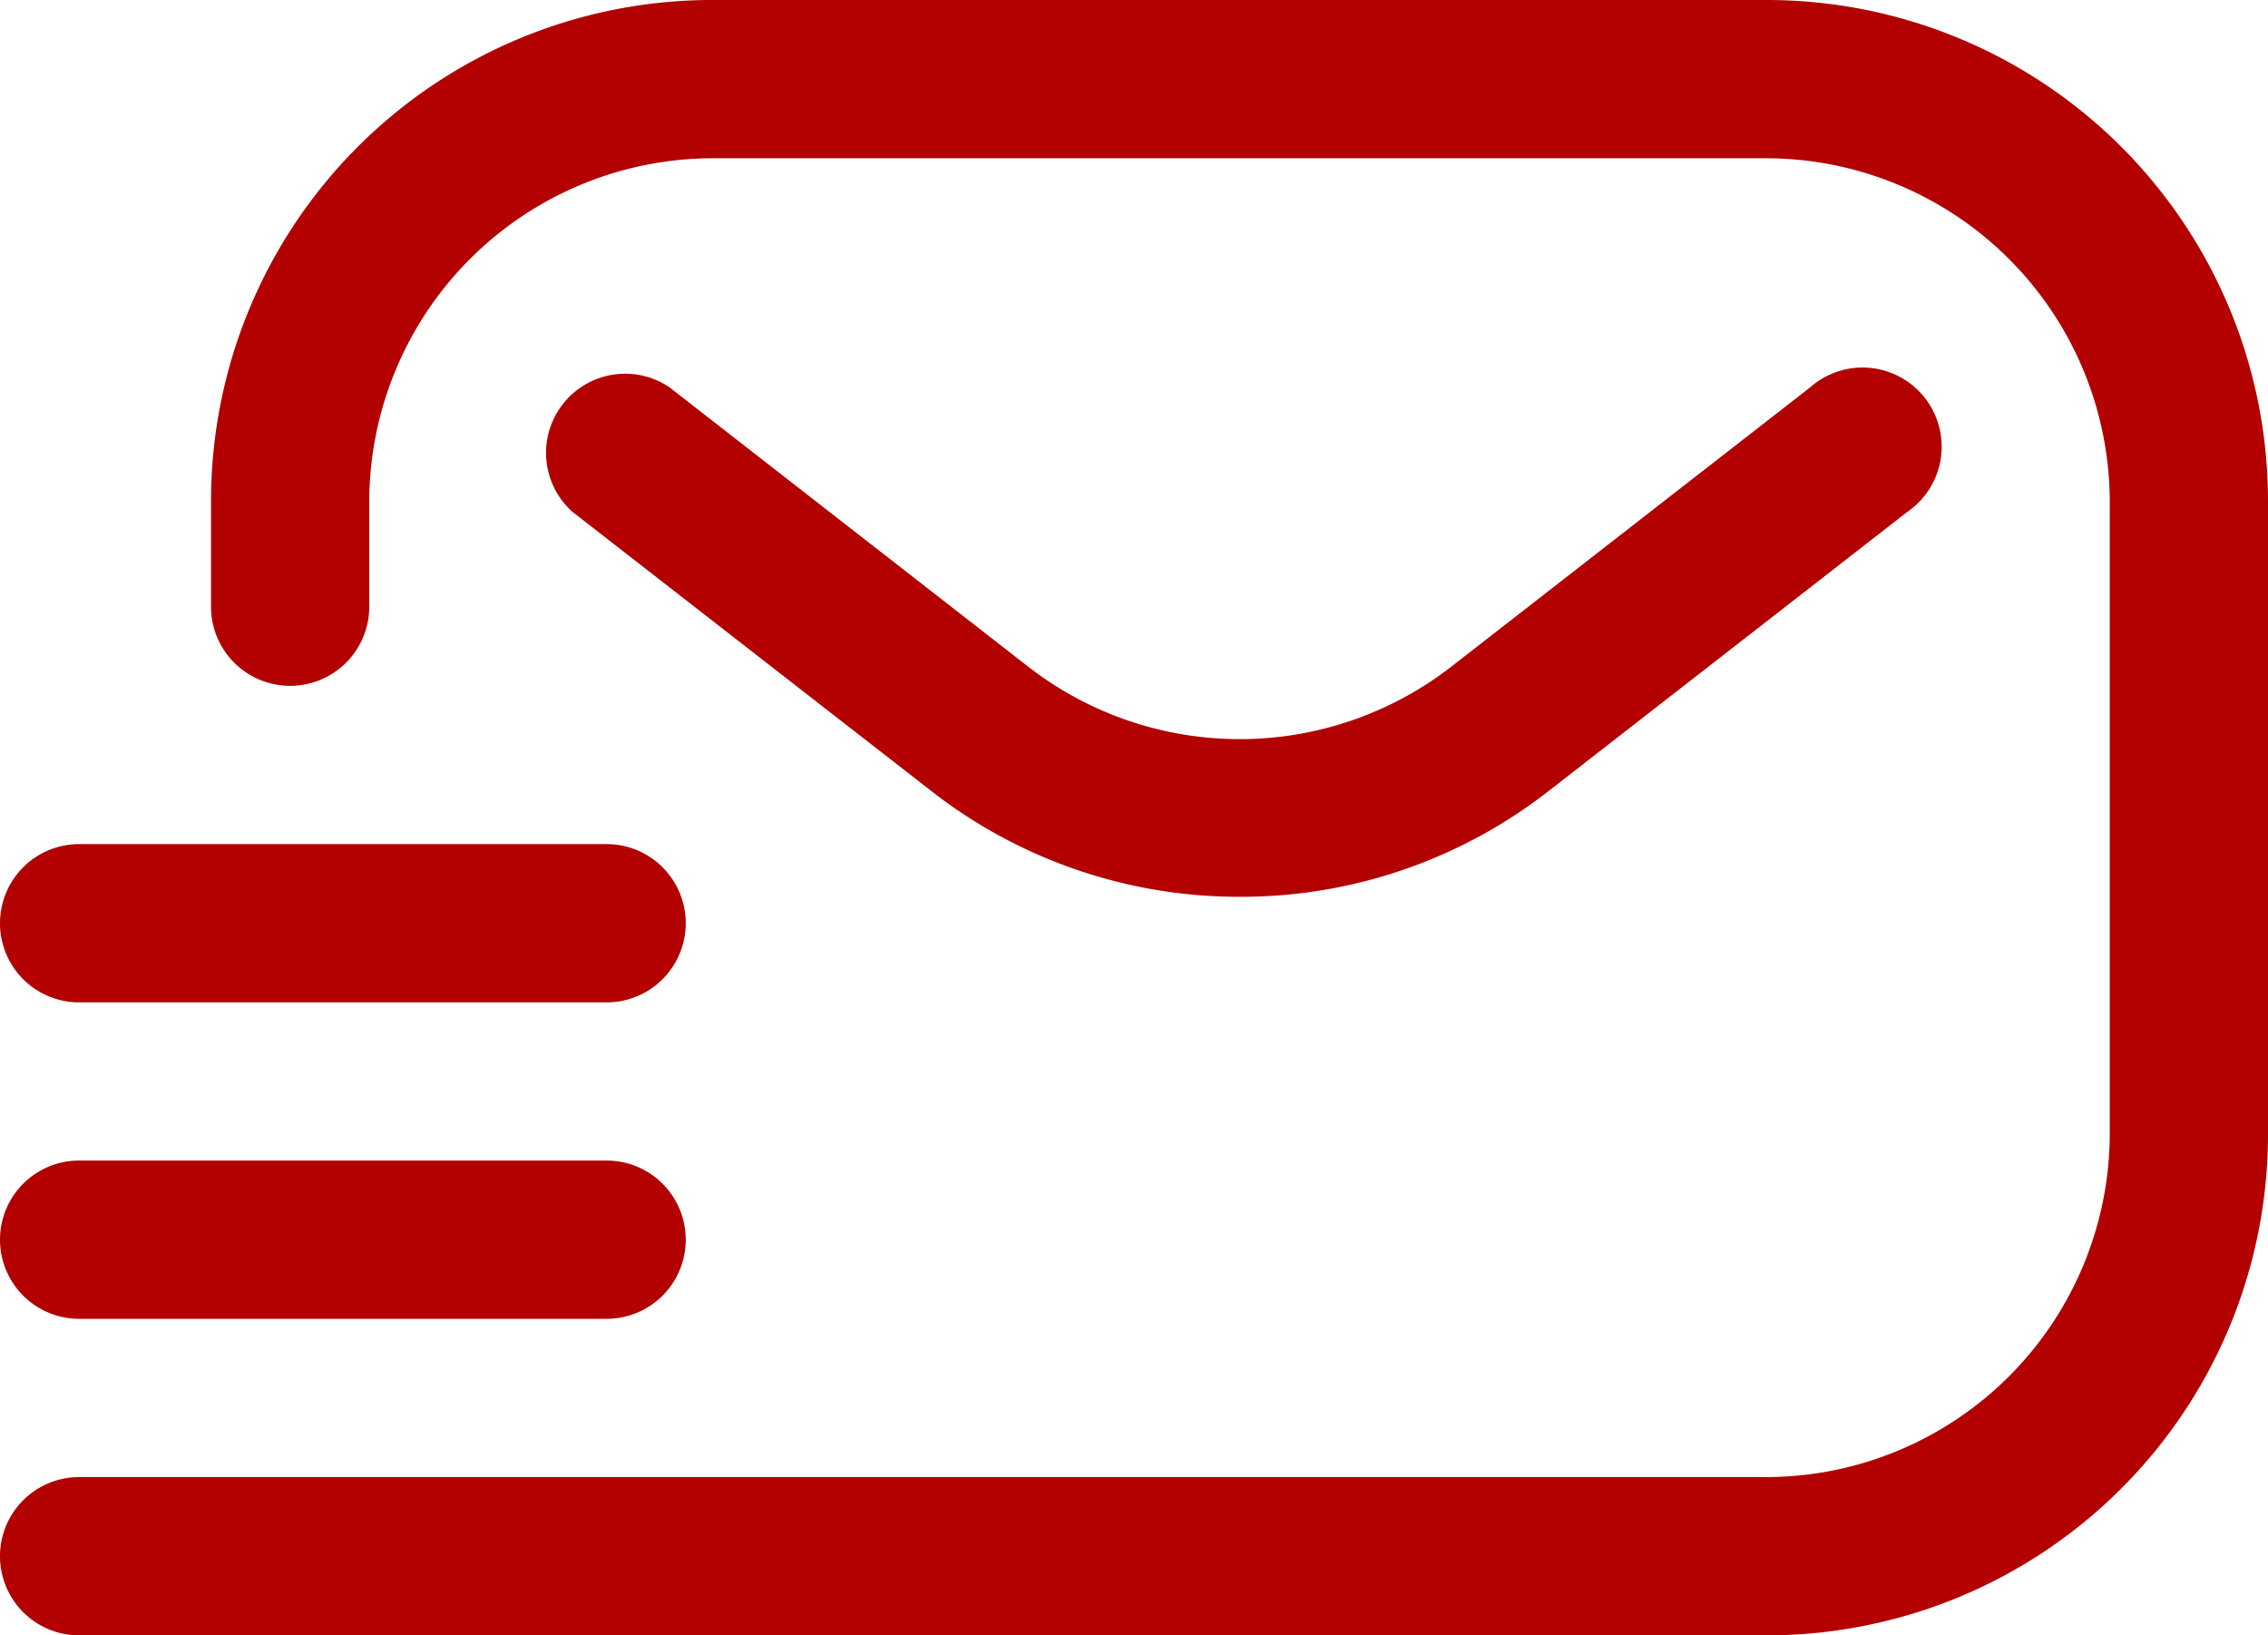 <svg xmlns="http://www.w3.org/2000/svg" xmlns:xlink="http://www.w3.org/1999/xlink" width="26.515" height="19.116" viewBox="0 0 26.515 19.116">
  <defs>
    <clipPath id="clip-path">
      <rect id="Rectangle_66" data-name="Rectangle 66" width="26.515" height="19.116" transform="translate(0 0)" fill="#b30001"/>
    </clipPath>
  </defs>
  <g id="Picto_mail" data-name="Picto mail" clip-path="url(#clip-path)">
    <path id="Tracé_339" data-name="Tracé 339" d="M20.657,19.116H.925a.925.925,0,0,1,0-1.85H20.657a4.021,4.021,0,0,0,4.008-4.008v-7.4A4.021,4.021,0,0,0,20.657,1.85H8.324A4.02,4.02,0,0,0,4.317,5.858V7.092a.925.925,0,1,1-1.85,0V5.858A5.858,5.858,0,0,1,8.324,0H20.657a5.858,5.858,0,0,1,5.858,5.858v7.4a5.858,5.858,0,0,1-5.858,5.858Z" transform="translate(0 0)" fill="#b30001"/>
    <path id="Tracé_340" data-name="Tracé 340" d="M7.092,47.686H.925a.925.925,0,0,1,0-1.85H7.092a.925.925,0,0,1,0,1.85" transform="translate(0 -32.27)" fill="#b30001"/>
    <path id="Tracé_341" data-name="Tracé 341" d="M7.092,35.186H.925a.925.925,0,0,1,0-1.85H7.092a.925.925,0,0,1,0,1.85" transform="translate(0 -23.469)" fill="#b30001"/>
    <path id="Tracé_342" data-name="Tracé 342" d="M29.664,20.685a5.847,5.847,0,0,1-3.6-1.234l-4.2-3.267a.925.925,0,0,1,1.134-1.456L27.2,18a4.034,4.034,0,0,0,4.933,0l4.2-3.268a.925.925,0,1,1,1.135,1.456l-4.2,3.268h0A5.843,5.843,0,0,1,29.664,20.685Z" transform="translate(-15.173 -10.202)" fill="#b30001"/>
  </g>
</svg>
